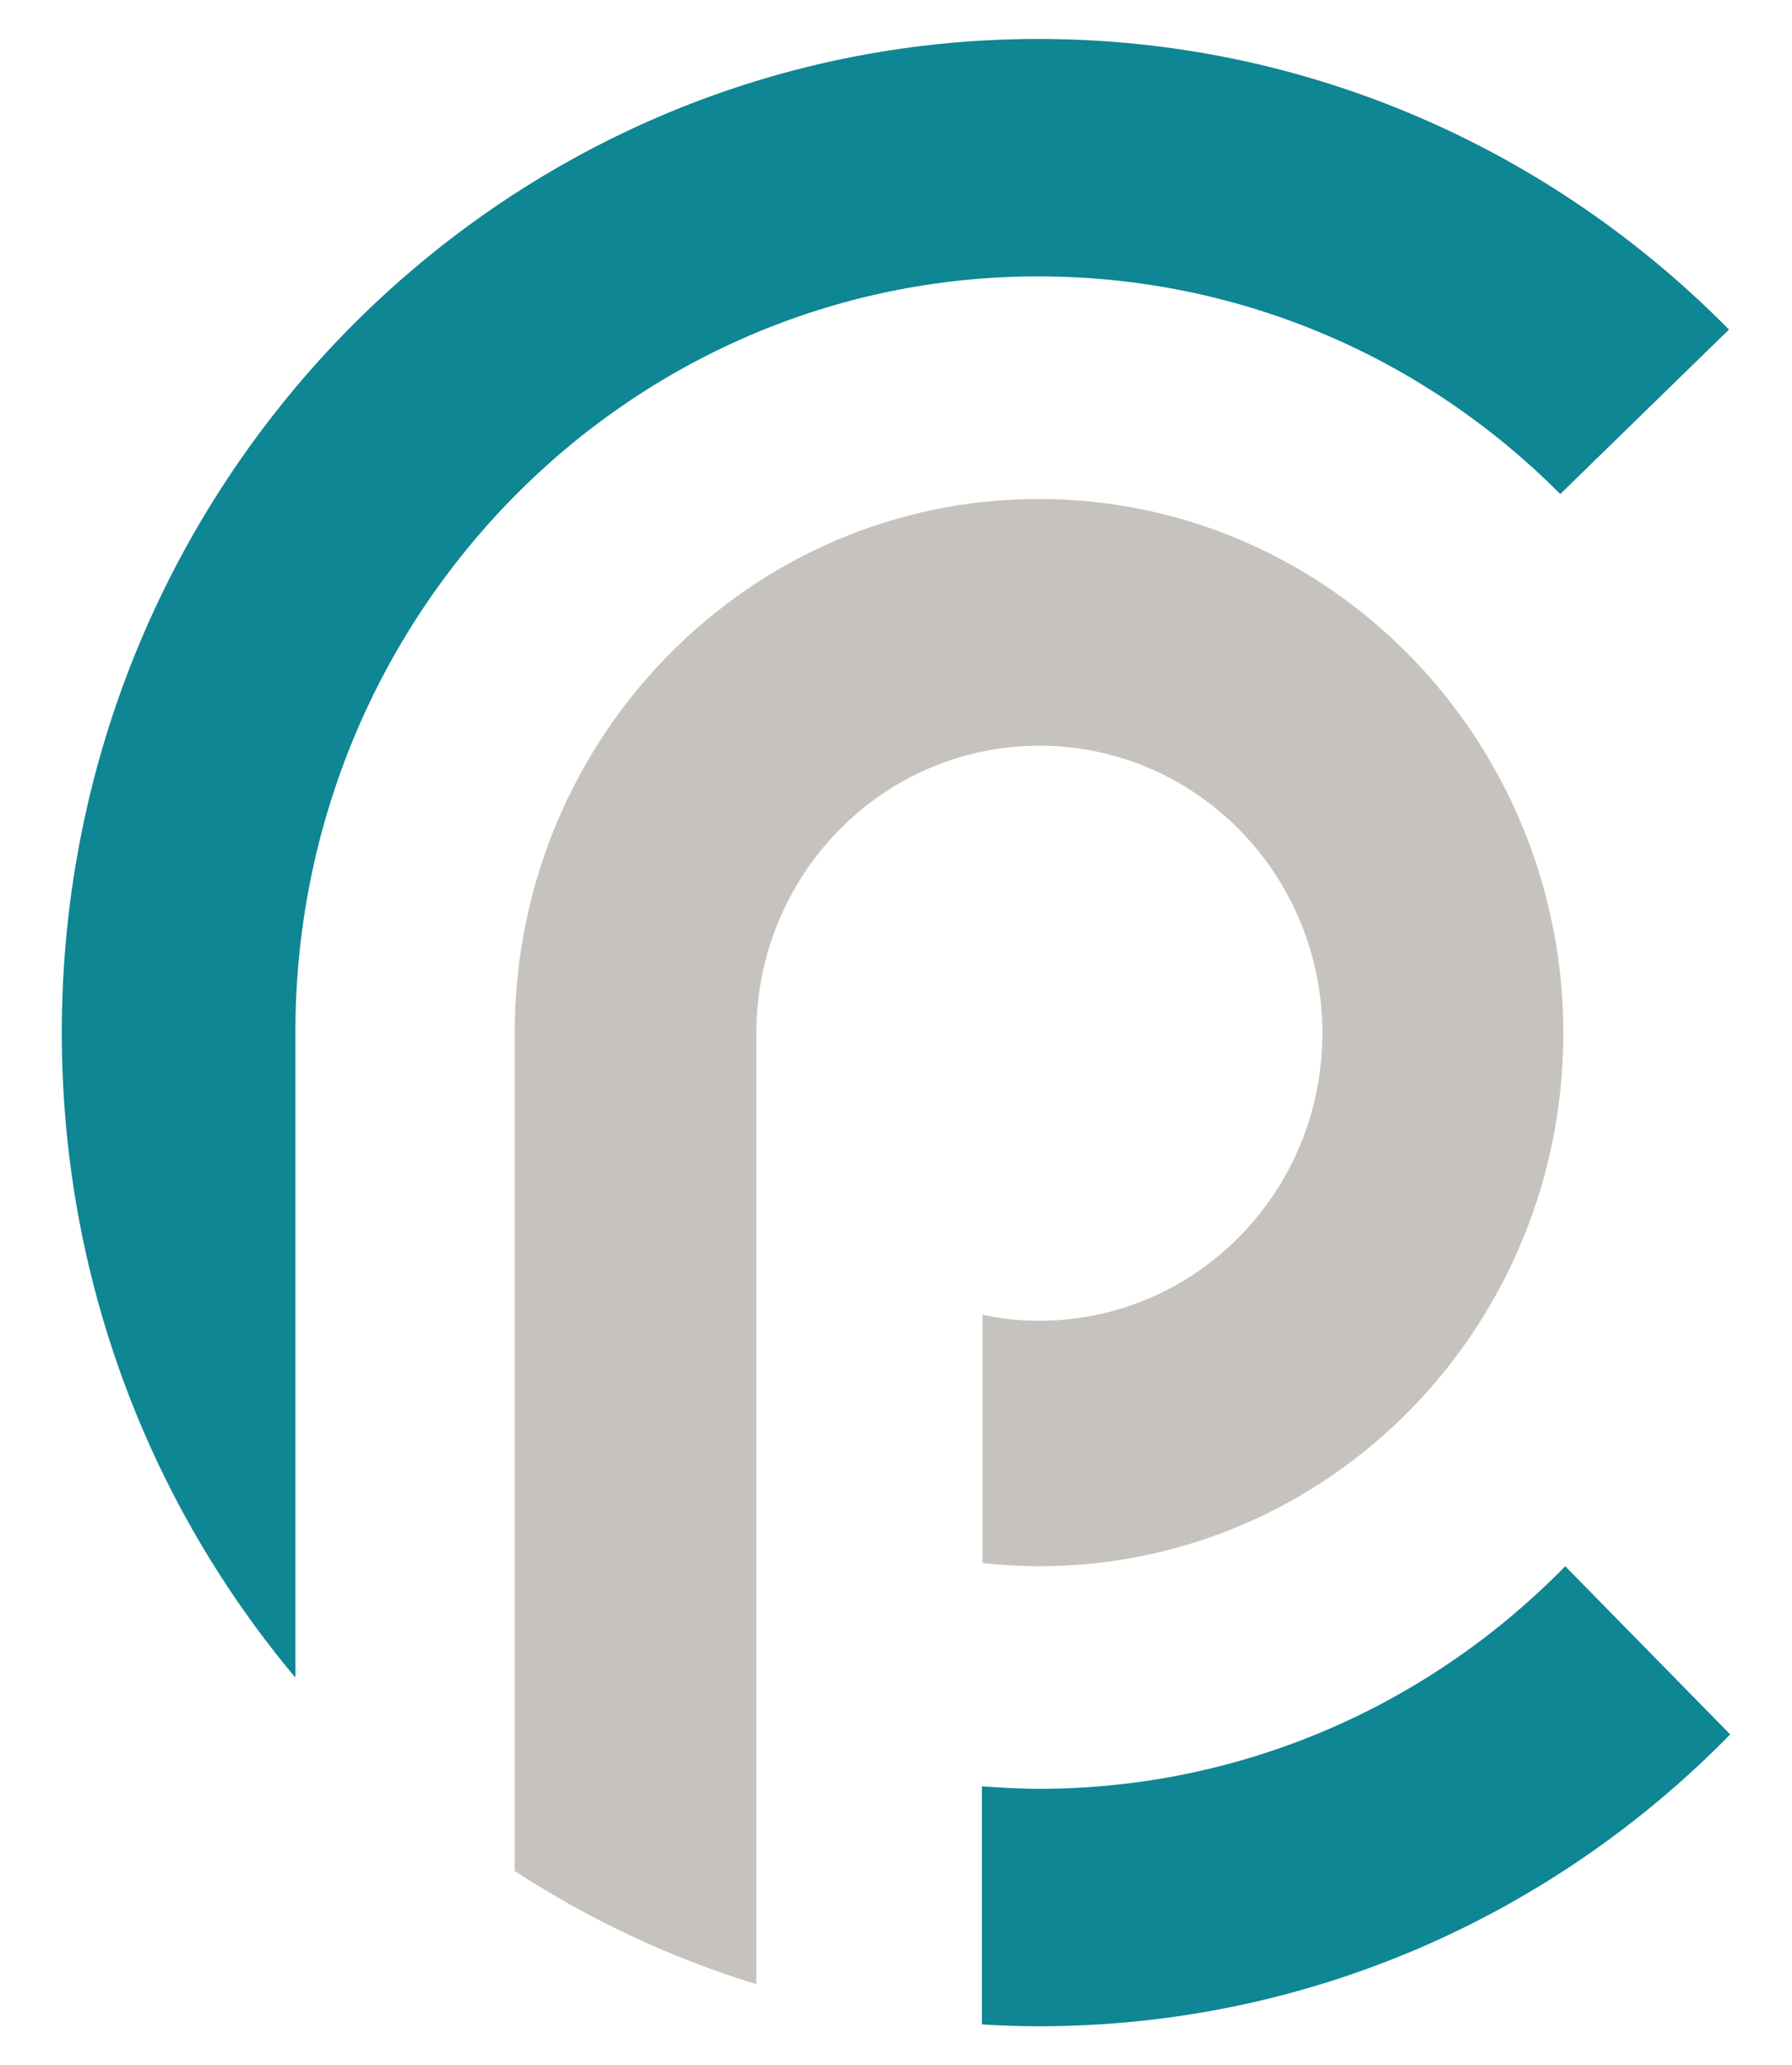 <?xml version="1.0" encoding="utf-8"?>
<!-- Generator: Adobe Illustrator 21.0.0, SVG Export Plug-In . SVG Version: 6.00 Build 0)  -->
<svg version="1.1" id="Layer_1" xmlns="http://www.w3.org/2000/svg" xmlns:xlink="http://www.w3.org/1999/xlink" x="0px" y="0px"
	 viewBox="0 0 290 334" style="enable-background:new 0 0 290 334;" xml:space="preserve">
<style type="text/css">
	.st0{fill:#0E8694;}
	.st1{fill:#C6C3BE;}
</style>
<g>
	<path class="st0" d="M279.8,53.3l-27.3,26.6C230.8,58.1,201,44.7,168,44.7C101.6,44.7,47.8,99.4,47.8,167v104.3
		C24.2,243.2,10,206.8,10,167C10,78.2,80.8,6.3,168,6.3C211.7,6.3,251.2,24.3,279.8,53.3z"/>
	<path class="st0" d="M280,280.5c-28.6,29.2-68.2,47.2-111.9,47.2c-3.1,0-6.2-0.1-9.2-0.3v-38.5c3,0.2,6.1,0.4,9.2,0.4
		c33.3,0,63.5-13.8,85.2-36L280,280.5z"/>
	<path class="st1" d="M168.1,80.7c-46.8,0-84.8,38.6-84.8,86.3v135.6c12,7.8,25.1,14,39.1,18.3v-81.2v-72.6
		c0-25.7,20.5-46.5,45.8-46.5s45.8,20.8,45.8,46.5c0,25.7-20.5,46.5-45.8,46.5c-3.2,0-6.2-0.3-9.2-1v40.2c3,0.3,6.1,0.5,9.2,0.5
		c46.9,0,84.8-38.6,84.8-86.3C252.9,119.4,215,80.7,168.1,80.7z"/>
</g>
</svg>
